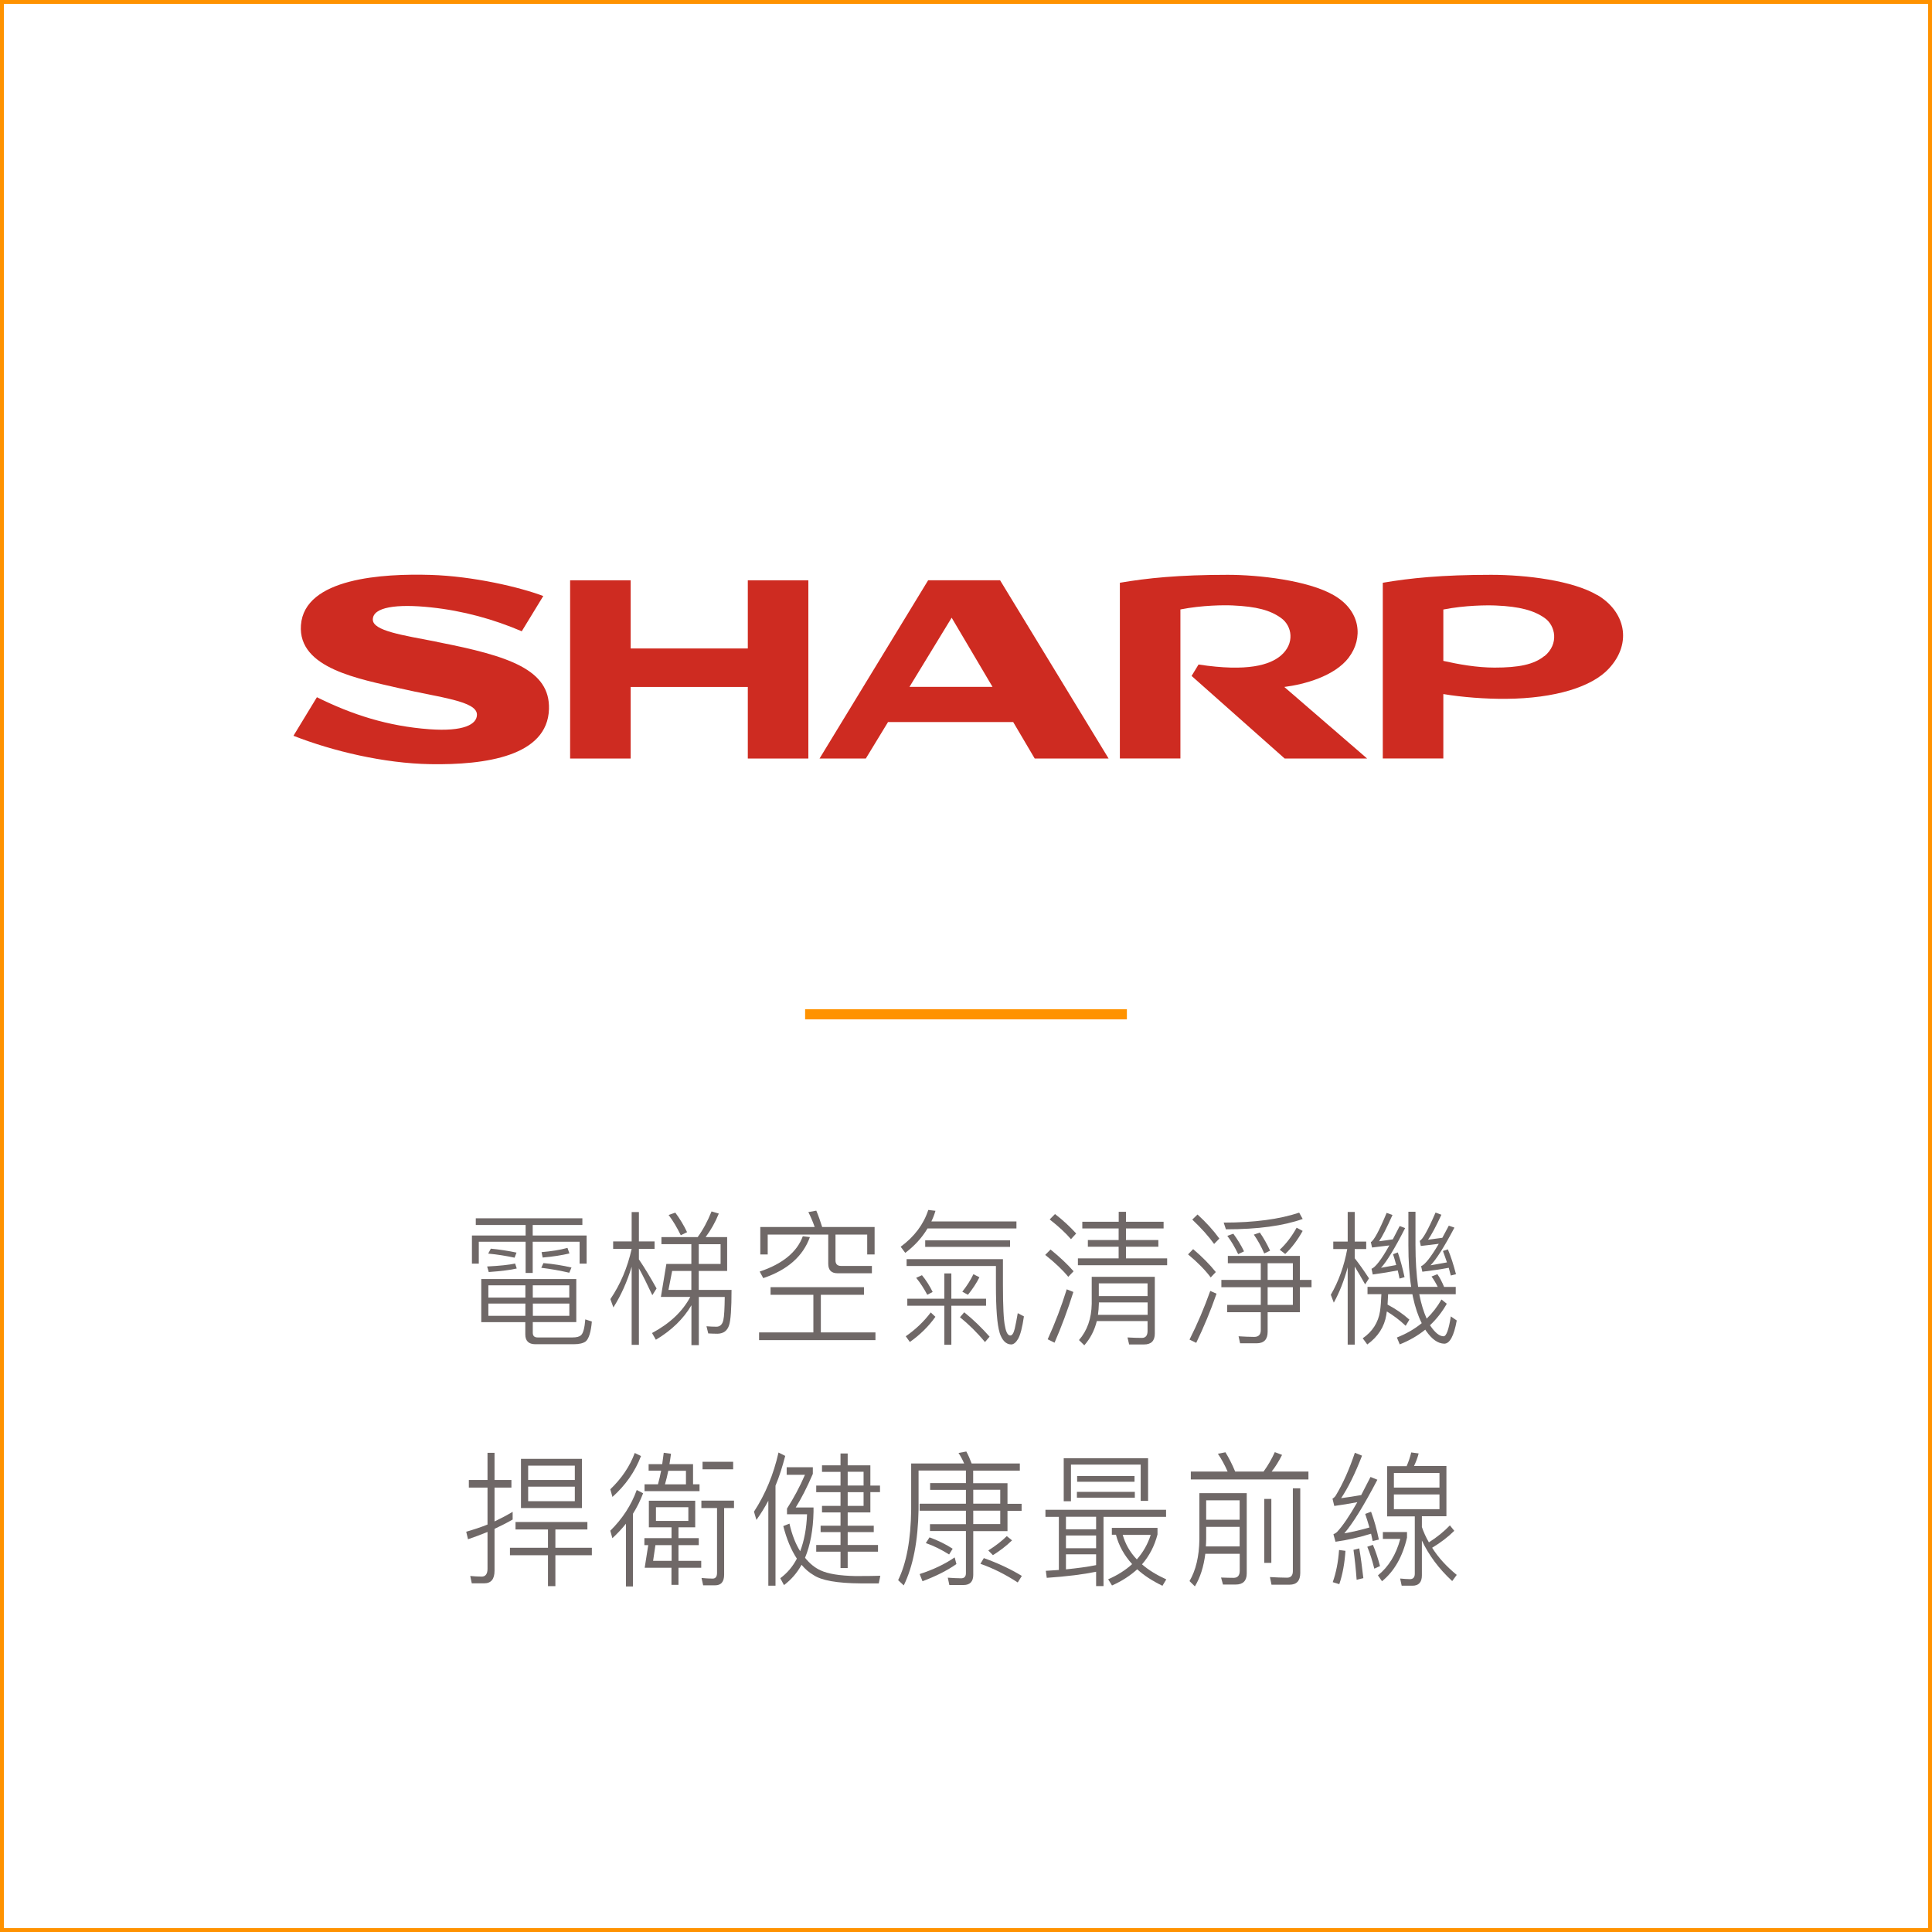 <?xml version="1.0" encoding="UTF-8"?>
<svg id="b" data-name="圖層 2" xmlns="http://www.w3.org/2000/svg" viewBox="0 0 250.5 250.5">
  <defs>
    <style>
      .o {
        stroke-width: 1.32px;
      }

      .o, .p {
        fill: none;
        stroke: #ff9200;
        stroke-miterlimit: 10;
      }

      .q {
        fill: #6f6867;
      }

      .q, .r {
        stroke-width: 0px;
      }

      .p {
        stroke-width: .5px;
      }

      .r {
        fill: #ce2b21;
      }
    </style>
  </defs>
  <g id="c" data-name="圖層 1">
    <g>
      <g id="d" data-name="layer1">
        <g id="e" data-name="g9277">
          <path id="f" data-name="path9279" class="r" d="M96.96,84.08h-15.19v-8.84h-7.85v23.11h7.85v-9.28h15.19v9.28h7.85v-23.11h-7.85v8.84"/>
        </g>
        <g id="g" data-name="g9281">
          <path id="h" data-name="path9283" class="r" d="M117.92,89.06l5.47-8.97,5.3,8.97h-10.76M120.34,75.24l-14.08,23.11h6l2.88-4.73h16.23l2.79,4.73h9.58l-14.07-23.11h-9.33"/>
        </g>
        <g id="i" data-name="g9285">
          <path id="j" data-name="path9287" class="r" d="M174.88,85.25c1.87-2.45,1.62-6.04-1.97-8.09-3.35-1.92-9.73-2.63-13.72-2.63-6.38,0-10.49.43-13.99,1.03v22.78h7.85v-19.32c2.83-.56,5.7-.57,6.77-.52,3.12.14,4.87.62,6.27,1.62,1.45,1.03,1.84,3.32-.04,4.9-1.41,1.18-4.26,2.11-10.65,1.14l-.9,1.48,12.07,10.71h10.69l-10.74-9.28c2.58-.33,6.49-1.37,8.36-3.81"/>
        </g>
        <g id="k" data-name="g9289">
          <path id="l" data-name="path9291" class="r" d="M56.72,83.23c-4.53-.88-8.38-1.43-8.38-2.9,0-1.63,3.11-2.05,7.53-1.58,4.17.44,8.11,1.53,11.78,3.1l2.79-4.57c-2.97-1.13-9.08-2.58-14.63-2.74-6.08-.18-16.35.37-16.79,6.52-.41,5.63,7.62,6.97,12.88,8.2,5.13,1.19,9.94,1.63,9.94,3.4,0,1.25-1.69,2.22-6.18,1.89-5.4-.4-9.99-1.88-14.57-4.15l-3.04,5c5.08,1.99,11.74,3.58,17.75,3.68,7.14.12,15.19-1.03,15.38-7.14.15-5.1-5.13-6.88-14.43-8.69"/>
        </g>
        <g id="m" data-name="g9293">
          <path id="n" data-name="path9295" class="r" d="M200.24,85.06c-1.36,1.11-3.34,1.5-6.46,1.5-2.31,0-4.69-.43-6.64-.87v-6.66c2.82-.56,5.75-.57,6.82-.52,3.13.13,4.96.66,6.32,1.62,1.41.99,1.88,3.37-.03,4.95M207.1,77.16c-3.2-1.89-9.18-2.63-13.77-2.63-6.39,0-10.54.43-14.04,1.03v22.78h7.85v-8.35c2.43.41,5.47.64,8.1.62,6.42-.05,11.19-1.56,13.37-3.93,3.1-3.36,2.06-7.43-1.5-9.53"/>
        </g>
      </g>
      <g>
        <path class="q" d="M75.51,157.96v.87h-6.44v1.36h6.99v3.65h-.91v-2.84h-6.08v4.05h-.92v-4.05h-6.07v2.84h-.89v-3.65h6.96v-1.36h-6.46v-.87h13.82ZM74.72,165.83v5.59h-5.64v1.38c0,.4.2.61.61.61h4.55c.52,0,.87-.09,1.08-.28.29-.23.48-.93.57-2.06l.85.28c-.12,1.36-.39,2.22-.78,2.56-.32.25-.84.38-1.57.38h-4.98c-.87,0-1.3-.44-1.3-1.27v-1.59h-5.71v-5.59h12.31ZM67,164.47c-.78.19-1.99.34-3.63.46l-.21-.72c1.62-.08,2.83-.21,3.63-.38l.21.64ZM66.97,162.41l-.25.66c-1.08-.23-2.22-.42-3.42-.53l.34-.64c1.14.11,2.26.28,3.33.51ZM68.12,168.24v-1.59h-4.8v1.59h4.8ZM68.12,169.02h-4.8v1.59h4.8v-1.59ZM69.08,168.24h4.73v-1.59h-4.73v1.59ZM73.82,169.02h-4.73v1.59h4.73v-1.59ZM74.1,164.34l-.29.68c-1.17-.27-2.38-.49-3.63-.64l.28-.61c1.25.11,2.46.3,3.63.57ZM70.22,162.35c1.26-.11,2.38-.28,3.36-.55l.25.72c-.98.23-2.14.42-3.47.53l-.14-.7Z"/>
        <path class="q" d="M82.84,174.37h-.94v-10.13c-.59,1.95-1.37,3.71-2.37,5.28l-.39-1.08c1.3-1.91,2.22-4.09,2.76-6.51h-2.4v-.97h2.4v-3.81h.94v3.81h2.03v.97h-2.03v1.36c.75,1.1,1.51,2.37,2.29,3.77l-.55.87c-.68-1.44-1.25-2.61-1.74-3.48v9.92ZM85.76,161.33v-.93h4.7c.68-.93,1.28-2.04,1.8-3.33l.94.28c-.46,1.14-1.03,2.14-1.71,3.05h2.79v4.39h-3.68v2.46h4.25c0,2.44-.11,3.98-.32,4.58-.23.72-.73,1.08-1.49,1.1-.43,0-.82-.02-1.21-.04l-.23-.93c.46.04.89.06,1.3.06.46,0,.77-.3.89-.87.11-.49.16-1.48.18-2.99h-3.36v6.25h-.96v-5.17c-1.05,1.78-2.58,3.26-4.61,4.47l-.5-.87c2.3-1.23,3.95-2.78,4.96-4.68h-3.81l.71-4.28h3.24v-2.56h-3.88ZM87.15,164.79l-.48,2.46h2.97v-2.46h-2.49ZM89.09,159.76l-.82.4c-.48-.98-1.01-1.88-1.58-2.63l.87-.3c.59.79,1.1,1.63,1.53,2.54ZM93.43,163.88v-2.56h-2.83v2.56h2.83Z"/>
        <path class="q" d="M112.02,166.89v.99h-5.59v4.88h7.08v1h-15.09v-1h7.04v-4.88h-5.55v-.99h12.1ZM105.01,160.4c-.89,2.48-2.9,4.26-6.05,5.32l-.46-.85c2.99-1,4.84-2.54,5.59-4.58l.93.11ZM106.6,159.09h6.8v3.56h-.96v-2.58h-4.11v3.35c0,.47.23.72.73.72h3.99v.95h-4.45c-.82,0-1.21-.42-1.21-1.23v-3.79h-7.85v2.58h-.96v-3.56h7.05c-.25-.72-.53-1.36-.82-1.93l1.03-.19c.27.64.52,1.34.76,2.12Z"/>
        <path class="q" d="M117.37,162.44l-.59-.79c1.78-1.31,2.97-2.9,3.58-4.77l.93.11c-.14.49-.32.95-.53,1.38h11.03v.91h-11.53c-.71,1.19-1.67,2.25-2.88,3.16ZM121.28,170.74c-.89,1.25-1.99,2.33-3.31,3.26l-.53-.74c1.28-.89,2.35-1.91,3.24-3.09l.61.57ZM129.61,172.78c-.32-1.02-.48-3.07-.48-6.17v-2.46h-11.58v-.89h12.49v3.35c0,2.8.09,4.58.27,5.36.14.79.37,1.19.69,1.19.23,0,.43-.3.57-.89.12-.53.25-1.19.39-2.01l.8.42c-.21,1.44-.46,2.42-.77,2.94-.27.45-.57.7-.89.7-.68-.02-1.17-.53-1.5-1.53ZM122.44,168.39v-3.28h.91v3.28h4.5v.91h-4.5v5.06h-.91v-5.06h-4.8v-.91h4.8ZM120.92,167.52l-.69.36c-.43-.81-.91-1.55-1.44-2.2l.75-.34c.53.64,1,1.38,1.39,2.18ZM130.96,160.82v.85h-11v-.85h11ZM128.31,173.31l-.6.7c-1.03-1.25-2.12-2.31-3.24-3.22l.55-.64c1.21.97,2.29,2.03,3.29,3.16ZM126.99,165.61c-.39.78-.89,1.53-1.49,2.27l-.73-.4c.6-.76,1.08-1.51,1.44-2.27l.78.4Z"/>
        <path class="q" d="M139.2,164.83l-.69.72c-.73-.89-1.73-1.84-2.99-2.84l.69-.7c1.17.95,2.17,1.88,2.99,2.82ZM139.17,167.52c-.73,2.33-1.55,4.53-2.44,6.57l-.89-.44c.96-2.1,1.78-4.26,2.47-6.48l.85.34ZM139.54,159.93l-.68.74c-.68-.8-1.6-1.65-2.76-2.56l.69-.7c1.08.83,1.99,1.69,2.74,2.52ZM145.05,158.41v-1.29h.94v1.29h4.88v.87h-4.88v1.5h4.2v.87h-4.2v1.51h5.34v.89h-11.57v-.89h5.28v-1.51h-3.99v-.87h3.99v-1.5h-4.71v-.87h4.71ZM140.59,174.43l-.69-.68c1.07-1.23,1.62-2.8,1.65-4.7v-3.5h8.18v7.35c0,.95-.46,1.42-1.39,1.42h-1.94l-.21-.91c.68.04,1.3.06,1.87.06.48,0,.73-.3.73-.91v-1.27h-6.58c-.3,1.21-.84,2.25-1.62,3.14ZM142.48,169c-.02.53-.05,1.02-.12,1.48h6.44v-1.61h-6.32v.13ZM148.79,166.4h-6.32v1.65h6.32v-1.65Z"/>
        <path class="q" d="M157.64,164.93l-.66.7c-.71-.95-1.69-1.95-2.94-2.99l.66-.68c1.17.99,2.15,1.99,2.94,2.97ZM157.73,167.75c-.78,2.25-1.67,4.37-2.63,6.36l-.87-.42c1.03-2.04,1.92-4.15,2.69-6.31l.82.36ZM158.1,160.59l-.68.7c-.71-.99-1.66-2.05-2.83-3.16l.68-.66c1.12,1.02,2.06,2.06,2.83,3.12ZM164.36,170.13v2.56c0,.98-.48,1.48-1.44,1.48h-2.13l-.2-.91c.71.04,1.39.08,2.03.08.57,0,.85-.3.85-.87v-2.33h-4.36v-.95h4.36v-2.29h-5.11v-.95h5.11v-2.16h-4.27v-.95h9.34v3.11h1.51v.95h-1.51v3.24h-4.18ZM168.9,158.05c-2.49.89-5.8,1.34-9.95,1.34l-.29-.87c3.99,0,7.24-.44,9.79-1.29l.45.81ZM161.3,162.25l-.76.36c-.43-.89-.89-1.69-1.41-2.37l.78-.28c.53.72,1,1.48,1.39,2.29ZM164.68,162.16l-.76.36c-.41-.93-.85-1.74-1.35-2.44l.78-.27c.5.72.94,1.51,1.33,2.35ZM164.36,165.95h3.27v-2.16h-3.27v2.16ZM164.36,169.19h3.27v-2.29h-3.27v2.29ZM168.9,159.6c-.64,1.16-1.39,2.16-2.26,2.99l-.71-.55c.85-.79,1.58-1.76,2.19-2.86l.78.42Z"/>
        <path class="q" d="M175.65,174.34h-.91v-10.02c-.46,1.69-1.05,3.22-1.8,4.58l-.39-1.02c1.01-1.74,1.73-3.73,2.13-5.93h-1.81v-.97h1.87v-3.84h.91v3.84h1.49v.97h-1.49v1.19c.6.76,1.21,1.63,1.85,2.61l-.5.78c-.53-.95-.98-1.7-1.35-2.31v10.11ZM184.92,172.59c-.05-.08-.09-.13-.12-.19-.98.79-2.08,1.42-3.31,1.91l-.37-.89c1.23-.49,2.29-1.1,3.22-1.86-.48-.95-.85-2.06-1.14-3.39l-.07-.36h-3.15c-.02.49-.04.95-.07,1.34,1.03.55,1.98,1.19,2.83,1.95l-.48.8c-.8-.76-1.62-1.36-2.44-1.86-.04.15-.05.3-.07.44-.25,1.55-1.08,2.84-2.47,3.84l-.59-.8c1.26-.87,2.01-2.04,2.24-3.5.09-.61.14-1.34.18-2.22h-1.8v-.95h5.66c-.25-1.59-.36-3.39-.36-5.4v-4.34h.92v4.34c0,2.01.12,3.81.34,5.4h2.54c-.23-.47-.5-.93-.8-1.34l.76-.3c.32.45.6,1,.87,1.65h1.51v.95h-4.73c.25,1.25.57,2.29.96,3.16.75-.72,1.39-1.55,1.92-2.48l.69.55c-.6,1.06-1.33,1.99-2.17,2.78,0,.04.02.06.04.08.62.91,1.19,1.36,1.71,1.36.36,0,.68-.87.94-2.58l.77.53c-.36,2.01-.91,3.01-1.62,3.01-.82-.02-1.6-.57-2.35-1.65ZM182.12,165.59l-.66.19c-.07-.38-.16-.74-.23-1.06-.96.19-2.03.36-3.24.53l-.16-.74c.5-.19,1.28-1.19,2.31-3.03-.68.08-1.42.17-2.24.27l-.16-.7c.39-.19,1.07-1.44,2.05-3.79l.76.27c-.75,1.67-1.32,2.8-1.74,3.41.66-.08,1.25-.17,1.78-.25.28-.53.57-1.12.89-1.72l.71.26c-1.35,2.65-2.4,4.36-3.13,5.15.73-.13,1.39-.25,1.97-.36-.12-.49-.27-.95-.41-1.4l.62-.23c.32.95.62,2.01.87,3.2ZM188.8,165.21l-.69.17c-.09-.34-.18-.68-.27-1-1.01.19-2.15.36-3.42.51l-.16-.72c.5-.19,1.26-1.16,2.29-2.9-.71.09-1.49.19-2.33.28l-.14-.66c.39-.19,1.07-1.4,2.05-3.67l.76.28c-.71,1.55-1.3,2.63-1.73,3.24l1.85-.25c.27-.49.55-1.02.84-1.57l.73.25c-1.33,2.52-2.37,4.15-3.1,4.89.78-.13,1.49-.27,2.13-.38-.18-.51-.34-1-.52-1.48l.64-.21c.39.91.73,1.99,1.05,3.22Z"/>
        <path class="q" d="M66.47,197.02c-.76.44-1.55.83-2.35,1.21v5.43c0,1.08-.44,1.63-1.33,1.63h-1.62l-.2-.95c.52.04,1.01.08,1.49.08s.75-.34.75-1v-4.79c-.84.34-1.67.66-2.53.95l-.23-.98c.94-.27,1.87-.57,2.76-.93v-4.79h-2.42v-.99h2.42v-3.52h.91v3.52h2.19v.99h-2.19v4.39c.8-.38,1.58-.79,2.35-1.25v1ZM66.84,198.31v-.97h9.32v.97h-4.15v2.37h4.73v.97h-4.73v4.01h-.96v-4.01h-4.93v-.97h4.93v-2.37h-4.22ZM75.45,189.15v6.38h-7.9v-6.38h7.9ZM74.53,191.89v-1.86h-6.05v1.86h6.05ZM74.53,192.76h-6.05v1.88h6.05v-1.88Z"/>
        <path class="q" d="M83.11,188.79c-.78,2.05-2.03,3.81-3.7,5.3l-.28-.99c1.46-1.4,2.53-2.97,3.17-4.71l.82.4ZM83.39,193.6c-.36.95-.8,1.84-1.32,2.67v9.43h-.91v-8.14c-.53.66-1.12,1.29-1.76,1.88l-.27-.97c1.57-1.55,2.72-3.31,3.43-5.28l.82.42ZM84.07,200.34h-.52v-.91h3.52v-1.4h-2.94v-3.45h6.01v3.45h-2.17v1.4h2.63v.91h-2.63v2.04h2.95v.89h-2.95v2.22h-.91v-2.22h-3.47l.46-2.93ZM87,188.5c-.07.45-.12.91-.2,1.34h3.06v2.61h.84v.89h-7.13v-.89h1.74c.16-.59.3-1.17.41-1.76h-1.62v-.85h1.76c.07-.49.14-.98.2-1.48l.94.13ZM87.08,200.34h-2.1l-.3,2.04h2.4v-2.04ZM89.25,195.42h-4.2v1.78h4.2v-1.78ZM88.94,192.46v-1.76h-2.29c-.12.61-.27,1.19-.43,1.76h2.72ZM91.17,205.55l-.21-.95c.5.04.98.08,1.44.08.37,0,.57-.25.57-.74v-8.41h-2.03v-.96h4.23v.96h-1.28v8.64c0,.91-.39,1.38-1.16,1.38h-1.57ZM95.06,189.53v.98h-3.97v-.98h3.97Z"/>
        <path class="q" d="M98.08,197.08l-.32-1.08c1.48-2.27,2.54-4.83,3.18-7.67l.87.44c-.36,1.38-.76,2.67-1.26,3.86v12.97h-.93v-11.02c-.46.87-.98,1.7-1.55,2.5ZM105.39,190.23v.87c-.76,1.78-1.51,3.22-2.22,4.36h2.31v.57c-.05,2.35-.43,4.34-1.1,5.95.6.74,1.26,1.29,2.01,1.63.96.45,2.47.7,4.55.74,1.53,0,2.6-.02,3.2-.04l-.2.99h-2.38c-3.01-.02-5.04-.38-6.08-1.08-.59-.34-1.1-.79-1.55-1.33-.6,1.08-1.37,1.95-2.28,2.63l-.48-.89c.89-.66,1.62-1.51,2.15-2.54-.75-1.14-1.33-2.54-1.76-4.22l.8-.32c.32,1.42.78,2.61,1.39,3.58.52-1.36.82-2.95.89-4.79h-2.6v-.74c.85-1.33,1.64-2.78,2.33-4.38h-2.37v-.98h3.38ZM109.91,196.1v1.72h3.38v.83h-3.38v1.67h3.93v.87h-3.93v2.12h-.93v-2.12h-3.15v-.87h3.15v-1.67h-2.58v-.83h2.58v-1.72h-2.4v-.85h2.4v-1.78h-3.15v-.85h3.15v-1.78h-2.4v-.85h2.4v-1.53h.93v1.53h2.94v2.63h1.25v.85h-1.25v2.63h-2.94ZM109.91,192.61h2.06v-1.78h-2.06v1.78ZM109.91,195.25h2.06v-1.78h-2.06v1.78Z"/>
        <path class="q" d="M126.19,198.5v5.7c0,.87-.43,1.31-1.25,1.31h-1.85l-.2-.95c.6.04,1.17.08,1.73.08.41,0,.62-.23.62-.66v-5.47h-4.66v-.89h4.66v-1.74h-6v-.91h6v-1.8h-4.64v-.87h4.64v-1.63h-6.14v5.04c-.07,4.09-.71,7.38-1.92,9.85l-.73-.68c1.08-2.2,1.65-5.26,1.69-9.17v-5.96h6.87c-.21-.49-.46-.95-.73-1.36l1.01-.19c.25.45.48.98.69,1.55h6.25v.93h-6.05v1.63h4.45v2.67h1.83v.91h-1.83v2.63h-4.45ZM124,202.8c-1.19.83-2.65,1.57-4.39,2.22l-.37-.93c1.76-.57,3.27-1.29,4.54-2.16l.23.87ZM123.52,200.81l-.46.74c-.98-.62-1.99-1.12-3.02-1.48l.48-.74c1.1.4,2.1.89,3.01,1.48ZM126.19,194.96h3.5v-1.8h-3.5v1.8ZM126.19,195.87v1.74h3.5v-1.74h-3.5ZM132.49,204.33l-.53.85c-1.57-1.02-3.18-1.84-4.84-2.42l.44-.74c1.8.64,3.43,1.4,4.93,2.31ZM131.21,199.73c-.78.76-1.62,1.38-2.47,1.91l-.6-.61c.94-.59,1.74-1.21,2.4-1.86l.68.55Z"/>
        <path class="q" d="M151.19,195.76v.91h-8.11v8.98h-.96v-1.86c-1.64.34-3.77.61-6.4.79l-.12-.91,1.69-.11v-6.89h-1.74v-.91h15.66ZM148.86,194.6h-.96v-4.7h-9.04v4.75h-.94v-5.57h10.94v5.51ZM142.12,198.29v-1.63h-3.91v1.63h3.91ZM142.12,200.74v-1.65h-3.91v1.65h3.91ZM142.12,202.93v-1.4h-3.91v1.95c1.48-.15,2.78-.32,3.91-.55ZM147.14,193.43v.76h-7.51v-.76h7.51ZM147.1,191.38v.74h-7.44v-.74h7.44ZM144.16,199.01v-.91h5.92v.85c-.39,1.51-1.07,2.8-2.01,3.88.85.74,1.9,1.38,3.15,1.95l-.5.83c-1.32-.64-2.4-1.34-3.27-2.14-.91.83-1.99,1.53-3.27,2.1l-.5-.8c1.25-.55,2.28-1.21,3.11-1.97-1.03-1.14-1.74-2.41-2.1-3.81h-.53ZM149.2,199.01h-3.63c.34,1.19.94,2.25,1.83,3.18.82-.93,1.42-1.99,1.8-3.18Z"/>
        <path class="q" d="M154.92,205.68l-.69-.68c.82-1.4,1.25-3.2,1.28-5.4v-6h6.14v10.41c0,.95-.48,1.44-1.44,1.44h-1.64l-.25-.91c.59.02,1.12.04,1.62.04.53,0,.8-.3.8-.91v-2.21h-4.46c-.21,1.67-.66,3.09-1.35,4.22ZM166.23,188.64c-.41.81-.85,1.53-1.35,2.16h4.77v1.02h-15.25v-1.02h4.77c-.37-.85-.8-1.63-1.26-2.31l.98-.19c.44.72.87,1.55,1.26,2.5h3.68c.57-.78,1.05-1.61,1.46-2.52l.94.36ZM156.39,199.54c0,.34-.02.66-.04.97h4.38v-2.54h-4.34v1.57ZM160.73,194.53h-4.34v2.52h4.34v-2.52ZM164.84,194.35v8.29h-.92v-8.29h.92ZM164.86,205.47l-.2-.99c.78.04,1.51.08,2.21.08.5,0,.76-.28.76-.85v-10.74h.96v10.98c0,1-.46,1.52-1.39,1.52h-2.35Z"/>
        <path class="q" d="M178.78,199.62l-.8.19c-.07-.34-.14-.66-.21-.95-1.58.49-3.11.83-4.61,1.04l-.27-.97c.18-.08.32-.17.45-.28.75-.79,1.62-2.08,2.65-3.88-1.01.19-2.01.36-2.99.49l-.23-.95c.14-.08.28-.19.41-.38.96-1.59,1.78-3.45,2.49-5.57l.93.38c-.89,2.31-1.8,4.15-2.71,5.51.85-.11,1.73-.25,2.6-.4.39-.74.78-1.51,1.21-2.35l.89.36c-1.74,3.33-3.18,5.66-4.29,6.95,1.1-.19,2.19-.45,3.26-.76-.18-.61-.36-1.19-.55-1.76l.76-.28c.39,1.04.73,2.23,1.01,3.6ZM174.45,201.08c-.11,1.63-.37,3.07-.8,4.32l-.85-.26c.43-1.21.71-2.59.82-4.17l.84.11ZM176.77,204.62l-.87.21c-.11-1.48-.25-2.76-.41-3.88l.75-.19c.2,1.17.37,2.46.53,3.86ZM178.94,203.05l-.75.34c-.27-1.08-.57-2.03-.91-2.84l.73-.25c.36.85.66,1.76.92,2.75ZM182.43,198.64v.72c-.57,2.46-1.64,4.36-3.24,5.66l-.53-.76c1.39-1.12,2.35-2.69,2.9-4.73h-2.26v-.89h3.13ZM182.39,190.08c.25-.57.44-1.16.59-1.76l.96.13c-.14.57-.36,1.12-.6,1.63h4.2v6.51h-3.18v1.4c.23.68.53,1.34.91,1.99,1.07-.68,1.97-1.42,2.72-2.2l.57.7c-.78.78-1.74,1.52-2.87,2.2.8,1.27,1.87,2.44,3.19,3.52l-.59.8c-1.74-1.61-3.04-3.37-3.93-5.26v4.53c0,.87-.41,1.33-1.21,1.33h-1.41l-.2-.93c.45.04.87.08,1.28.08s.62-.25.62-.7v-7.44h-3.59v-6.51h2.54ZM186.64,192.88v-1.89h-5.91v1.89h5.91ZM186.64,193.77h-5.91v1.91h5.91v-1.91Z"/>
      </g>
      <polygon class="p" points="250.25 187.68 250.25 250.25 .25 250.25 .25 187.68 .25 62.82 .25 .25 250.25 .25 250.25 62.82 250.25 187.68"/>
      <line class="o" x1="104.39" y1="131.51" x2="146.11" y2="131.51"/>
    </g>
  </g>
</svg>